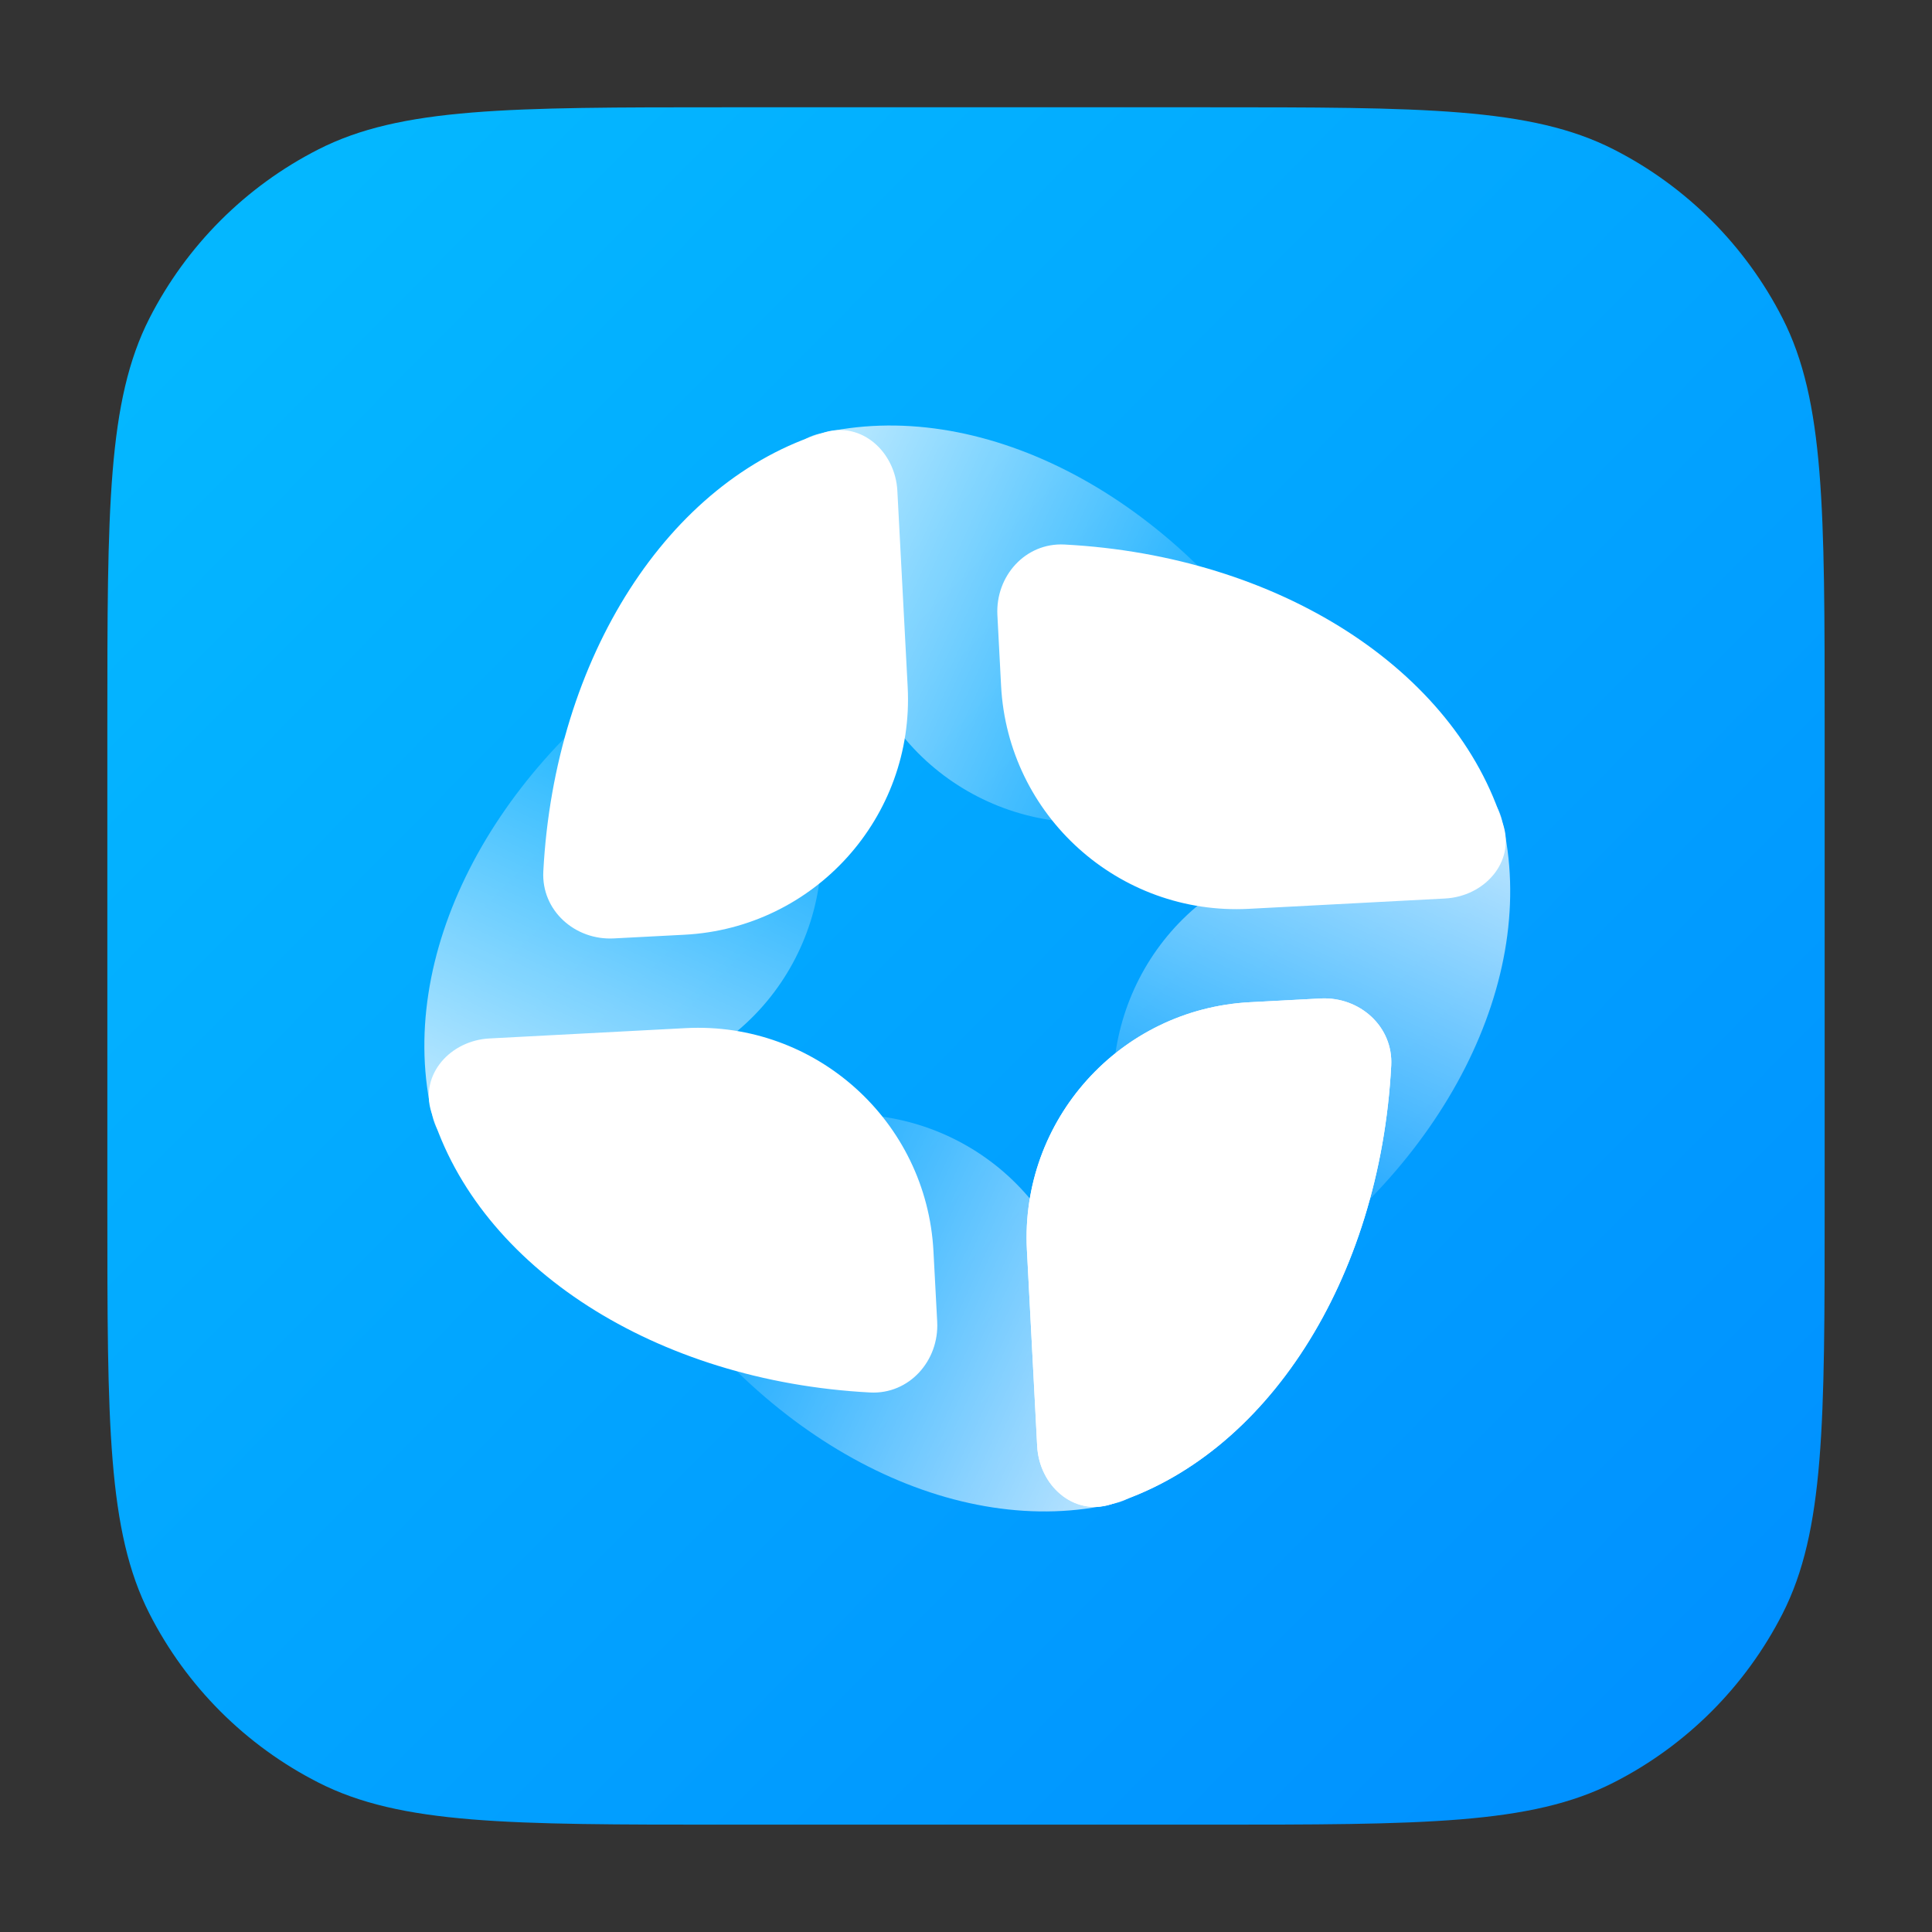 <svg width="32" height="32" viewBox="0 0 32 32" fill="none" xmlns="http://www.w3.org/2000/svg">
<rect x="0" y="0" width="32" height="32" fill="#333333" stroke="none"/>
<path d="M1.778 12.017C1.778 8.433 1.778 6.641 2.475 5.272C3.089 4.068 4.068 3.088 5.272 2.475C6.641 1.777 8.433 1.777 12.018 1.777H19.982C23.567 1.777 25.359 1.777 26.728 2.475C27.932 3.088 28.911 4.068 29.525 5.272C30.222 6.641 30.222 8.433 30.222 12.017V19.982C30.222 23.566 30.222 25.358 29.525 26.727C28.911 27.932 27.932 28.911 26.728 29.524C25.359 30.222 23.567 30.222 19.982 30.222H12.018C8.433 30.222 6.641 30.222 5.272 29.524C4.068 28.911 3.089 27.932 2.475 26.727C1.778 25.358 1.778 23.566 1.778 19.982V12.017Z" fill="url(#paint0_linear_11520_53302)"/>
<path d="M18.392 24.919C20.968 24.129 22.856 21.201 23.043 17.648C23.077 17.002 22.519 16.505 21.873 16.538L20.703 16.6C18.55 16.713 16.896 18.55 17.009 20.704L17.179 23.953C17.213 24.599 17.773 25.109 18.392 24.919Z" fill="white"/>
<path d="M18.472 24.899C15.851 25.522 12.74 23.953 10.78 20.984C10.424 20.444 10.653 19.732 11.227 19.434L12.267 18.895C14.181 17.902 16.538 18.65 17.531 20.564L19.029 23.453C19.327 24.027 19.102 24.75 18.472 24.899Z" fill="url(#paint1_linear_11520_53302)"/>
<path d="M13.57 7.183C16.192 6.56 19.303 8.129 21.262 11.098C21.619 11.638 21.39 12.35 20.815 12.648L19.775 13.187C17.861 14.18 15.504 13.432 14.511 11.518L13.014 8.629C12.716 8.055 12.941 7.332 13.57 7.183Z" fill="url(#paint2_linear_11520_53302)"/>
<path d="M7.164 18.493C6.541 15.871 8.11 12.76 11.079 10.801C11.619 10.444 12.331 10.673 12.629 11.248L13.168 12.288C14.161 14.202 13.413 16.559 11.499 17.552L8.61 19.049C8.036 19.347 7.313 19.122 7.164 18.493Z" fill="url(#paint3_linear_11520_53302)"/>
<path d="M24.879 13.589C25.501 16.21 23.933 19.322 20.964 21.282C20.424 21.638 19.712 21.409 19.414 20.834L18.875 19.794C17.882 17.88 18.629 15.523 20.544 14.531L23.432 13.033C24.006 12.735 24.729 12.96 24.879 13.589Z" fill="url(#paint4_linear_11520_53302)"/>
<path d="M13.651 7.163C11.075 7.953 9.186 10.881 8.999 14.434C8.965 15.08 9.523 15.578 10.169 15.543L11.339 15.482C13.492 15.369 15.147 13.532 15.034 11.378L14.863 8.129C14.829 7.483 14.269 6.973 13.651 7.163Z" fill="white"/>
<path d="M18.392 24.919C20.968 24.129 22.856 21.201 23.043 17.648C23.077 17.002 22.519 16.505 21.873 16.538L20.703 16.6C18.55 16.713 16.896 18.55 17.009 20.704L17.179 23.953C17.213 24.599 17.773 25.109 18.392 24.919Z" fill="white"/>
<path d="M7.142 18.412C7.932 20.988 10.86 22.877 14.413 23.064C15.059 23.097 15.556 22.539 15.523 21.893L15.461 20.724C15.348 18.57 13.511 16.916 11.357 17.029L8.108 17.2C7.462 17.233 6.952 17.793 7.142 18.412Z" fill="white"/>
<path d="M24.901 13.67C24.11 11.094 21.182 9.205 17.63 9.019C16.984 8.985 16.486 9.543 16.52 10.189L16.581 11.358C16.694 13.512 18.532 15.166 20.685 15.053L23.935 14.882C24.581 14.848 25.09 14.289 24.901 13.67Z" fill="white"/>
<defs>
<linearGradient id="paint0_linear_11520_53302" x1="30.172" y1="30.171" x2="4.114" y2="4.342" gradientUnits="userSpaceOnUse">
<stop stop-color="#008EFF"/>
<stop offset="1" stop-color="#04B7FF"/>
</linearGradient>
<linearGradient id="paint1_linear_11520_53302" x1="11.414" y1="20.259" x2="19.028" y2="23.773" gradientUnits="userSpaceOnUse">
<stop stop-color="white" stop-opacity="0"/>
<stop offset="1" stop-color="white" stop-opacity="0.75"/>
</linearGradient>
<linearGradient id="paint2_linear_11520_53302" x1="20.629" y1="11.823" x2="13.015" y2="8.309" gradientUnits="userSpaceOnUse">
<stop stop-color="white" stop-opacity="0"/>
<stop offset="1" stop-color="white" stop-opacity="0.75"/>
</linearGradient>
<linearGradient id="paint3_linear_11520_53302" x1="11.804" y1="11.434" x2="8.29" y2="19.048" gradientUnits="userSpaceOnUse">
<stop stop-color="white" stop-opacity="0"/>
<stop offset="1" stop-color="white" stop-opacity="0.75"/>
</linearGradient>
<linearGradient id="paint4_linear_11520_53302" x1="20.238" y1="20.648" x2="23.753" y2="13.034" gradientUnits="userSpaceOnUse">
<stop stop-color="white" stop-opacity="0"/>
<stop offset="1" stop-color="white" stop-opacity="0.75"/>
</linearGradient>
</defs>
</svg>
